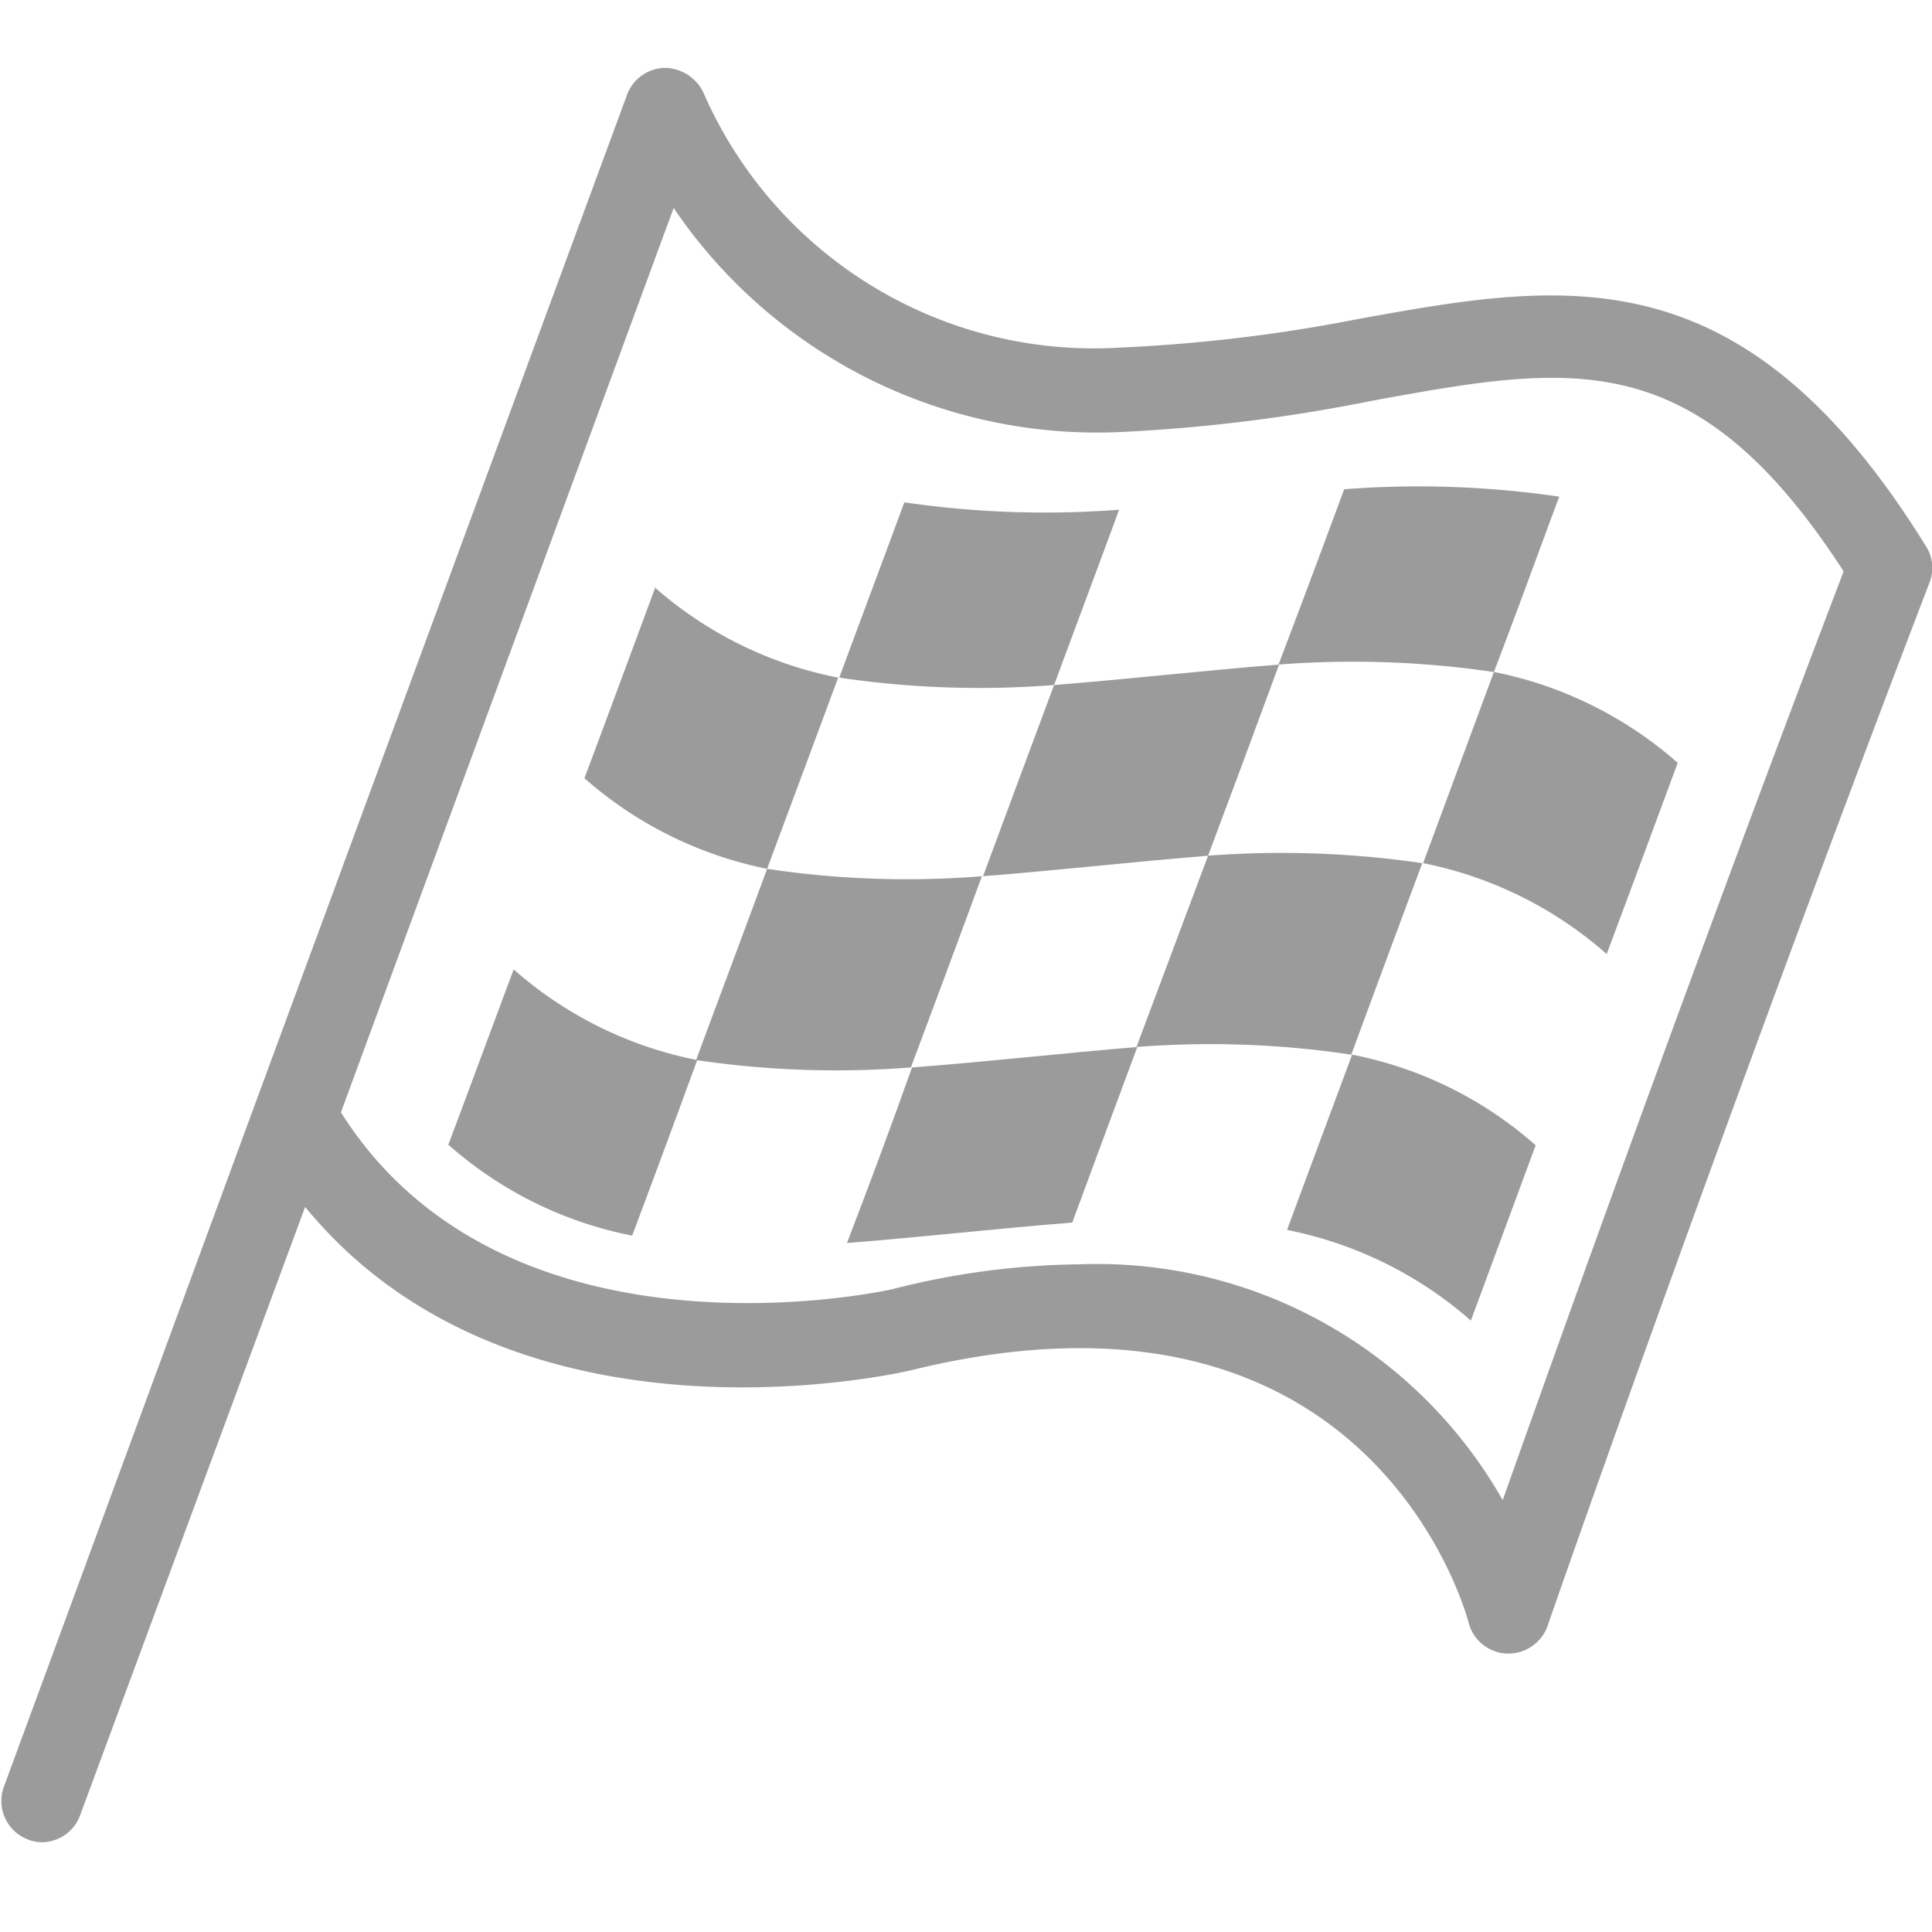 <svg id="Capa_1" data-name="Capa 1" xmlns="http://www.w3.org/2000/svg" xmlns:xlink="http://www.w3.org/1999/xlink" viewBox="0 0 68 68"><defs><style>.cls-1,.cls-2,.cls-3{fill:#9b9b9b;}.cls-1{clip-rule:evenodd;}.cls-3{fill-rule:evenodd;}.cls-4{clip-path:url(#clip-path);}</style><clipPath id="clip-path"><path class="cls-1" d="M-129.1,1.44h-8.8a3.3,3.3,0,0,0-3.3,3.3V8h-12.1V6.94a1.1,1.1,0,0,0-1.1-1.1h-8.81a1.1,1.1,0,0,0-1.1,1.1V8h-12.1V4.74a3.3,3.3,0,0,0-3.3-3.3h-8.81a3.3,3.3,0,0,0-3.3,3.3v13.2a3.3,3.3,0,0,0,3.3,3.3h8.81a3.3,3.3,0,0,0,3.3-3.3v-3.3h12.1v1.1a1.1,1.1,0,0,0,1.1,1.1h1.1v8.8h-1.1a1.11,1.11,0,0,0-1.1,1.11v15.4a1.1,1.1,0,0,0,1.1,1.1h1.1v8.8h-1.1a1.1,1.1,0,0,0-1.1,1.1v1.1h-12.1V51a3.3,3.3,0,0,0-3.3-3.3h-8.81a3.3,3.3,0,0,0-3.3,3.3V64.16a3.3,3.3,0,0,0,3.3,3.3h8.81a3.3,3.3,0,0,0,3.3-3.3v-3.3h12.1V62a1.1,1.1,0,0,0,1.1,1.1h8.81a1.11,1.11,0,0,0,1.1-1.1v-1.1h12.1v3.3a3.3,3.3,0,0,0,3.3,3.3h8.8a3.3,3.3,0,0,0,3.3-3.3V51a3.3,3.3,0,0,0-3.3-3.3h-8.8a3.3,3.3,0,0,0-3.3,3.3v3.3h-12.1v-1.1a1.11,1.11,0,0,0-1.1-1.1h-1.11v-8.8h1.11a1.1,1.1,0,0,0,1.1-1.1V26.75a1.11,1.11,0,0,0-1.1-1.11h-1.11v-8.8h1.11a1.1,1.1,0,0,0,1.1-1.1v-1.1h12.1v3.3a3.3,3.3,0,0,0,3.3,3.3h8.8a3.29,3.29,0,0,0,3.3-3.3V4.74A3.29,3.29,0,0,0-129.1,1.44ZM-188.52,19a1.1,1.1,0,0,1-1.1-1.1v-1.1h2.2v-2.2h-2.2v-2.2h2.2v-2.2h-2.2V8h2.2V5.84h-2.2V4.74a1.1,1.1,0,0,1,1.1-1.1h3.3V19Zm8.81,0H-183V3.64h3.3a1.1,1.1,0,0,1,1.1,1.1v1.1h-2.2V8h2.2v2.2h-2.2v2.2h2.2v2.2h-2.2v2.2h2.2v1.1A1.1,1.1,0,0,1-179.71,19Zm3.3-6.6h12.1v-2.2h-12.1Zm-12.11,52.82a1.1,1.1,0,0,1-1.1-1.1v-1.1h2.2v-2.2h-2.2v-2.2h2.2V56.45h-2.2v-2.2h2.2v-2.2h-2.2V51a1.11,1.11,0,0,1,1.1-1.1h3.3V65.26Zm8.81,0H-183V49.85h3.3a1.11,1.11,0,0,1,1.1,1.1v1.1h-2.2v2.2h2.2v2.2h-2.2v2.21h2.2v2.2h-2.2v2.2h2.2v1.1A1.1,1.1,0,0,1-179.71,65.26Zm3.3-6.6h12.1V56.45h-12.1ZM-128,51v1.1h-2.2v2.2h2.2v2.2h-2.2v2.21h2.2v2.2h-2.2v2.2h2.2v1.1a1.1,1.1,0,0,1-1.1,1.1h-3.3V49.85h3.3A1.1,1.1,0,0,1-128,51Zm-9.9-1.1h3.3V65.26h-3.3a1.1,1.1,0,0,1-1.1-1.1v-1.1h2.2v-2.2H-139v-2.2h2.2V56.45H-139v-2.2h2.2v-2.2H-139V51A1.1,1.1,0,0,1-137.9,49.85Zm-15.4,8.81h12.1V56.45h-12.1Zm-8.81,2.2h6.6V54.25h-6.6Zm2.2-8.81h2.2v-8.8h-2.2Zm4.4-11h-6.6v-2.2h4.4v-2.2h-4.4v-8.8h6.6Zm-4.4-15.41h2.2v-8.8h-2.2Zm-2.2-11h6.6V8h-6.6Zm8.81-2.2h12.1v-2.2h-12.1Zm15.4,6.6a1.1,1.1,0,0,1-1.1-1.1v-1.1h2.2v-2.2H-139v-2.2h2.2v-2.2H-139V8h2.2V5.84H-139V4.74a1.1,1.1,0,0,1,1.1-1.1h3.3V19Zm8.8,0h-3.3V3.64h3.3a1.1,1.1,0,0,1,1.1,1.1v1.1h-2.2V8h2.2v2.2h-2.2v2.2h2.2v2.2h-2.2v2.2h2.2v1.1A1.1,1.1,0,0,1-129.1,19Z"/></clipPath></defs><title>extra42</title><path class="cls-2" d="M23.07,20.66c-.83,2.24-1.66,4.49-2.5,6.73A13.85,13.85,0,0,0,27,30.58c.83-2.24,1.67-4.48,2.5-6.73a13.75,13.75,0,0,1-6.47-3.19Zm0,0"/><path class="cls-2" d="M52.58,23.65c.77-2,1.53-4.11,2.3-6.17a34.23,34.23,0,0,0-7.57-.26Q46.17,20.31,45,23.39a34.1,34.1,0,0,1,7.56.26Zm0,0"/><path class="cls-2" d="M15.78,40.29a13.77,13.77,0,0,0,6.47,3.2q1.16-3.09,2.29-6.18a13.77,13.77,0,0,1-6.46-3.19c-.77,2.06-1.53,4.12-2.3,6.17Zm0,0"/><path class="cls-2" d="M51.77,46.48l2.28-6.17a13.72,13.72,0,0,0-6.46-3.19c-.76,2.05-1.53,4.11-2.29,6.17a13.89,13.89,0,0,1,6.47,3.19Zm0,0"/><path class="cls-2" d="M29.81,43.75c2.65-.21,5.28-.51,7.93-.72q1.14-3.09,2.29-6.18c-2.65.22-5.28.52-7.93.72Q31,40.66,29.81,43.75Zm0,0"/><path class="cls-2" d="M50.09,30.38a13.83,13.83,0,0,1,6.46,3.2c.84-2.24,1.67-4.49,2.5-6.73a13.86,13.86,0,0,0-6.47-3.2l-2.49,6.73Zm0,0"/><path class="cls-2" d="M27,30.58c-.83,2.25-1.67,4.49-2.5,6.73a33.55,33.55,0,0,0,7.56.26q1.26-3.36,2.5-6.73A33,33,0,0,1,27,30.58Zm0,0"/><path class="cls-2" d="M37.1,24.11c.76-2.05,1.53-4.11,2.29-6.17a34.14,34.14,0,0,1-7.56-.26c-.76,2.06-1.53,4.11-2.29,6.17a33.53,33.53,0,0,0,7.56.26Zm0,0"/><path class="cls-2" d="M42.52,30.12,40,36.85a33.55,33.55,0,0,1,7.56.27c.83-2.25,1.66-4.49,2.5-6.74a34.23,34.23,0,0,0-7.57-.26Zm0,0"/><path class="cls-2" d="M1.46,64.84A1.31,1.31,0,0,1,1,64.75a1.45,1.45,0,0,1-.86-1.87L9,38.8H9L22.05,3.39a1.45,1.45,0,0,1,1.36-1,1.52,1.52,0,0,1,1.37.92,15,15,0,0,0,14.71,8.92,56.06,56.06,0,0,0,8.3-1c7.26-1.31,13.54-2.45,20,8a1.41,1.41,0,0,1,.12,1.28C60.76,39.18,54.54,57,54.48,57.2a1.47,1.47,0,0,1-1.44,1,1.45,1.45,0,0,1-1.35-1.09c-.14-.52-3.58-12.85-19.67-8.87-.63.14-14,3.12-21.28-5.76L2.82,63.89A1.44,1.44,0,0,1,1.46,64.84ZM38,44.5a16.41,16.41,0,0,1,14.89,8.3c2.13-6,6.8-19.06,12-32.69-5.23-8.07-9.56-7.29-16.62-6a58.88,58.88,0,0,1-8.71,1.09A18,18,0,0,1,23.71,7.32L12,39.15c5.83,9.25,19.25,6.26,19.39,6.23A27.56,27.56,0,0,1,38,44.5Z"/><path class="cls-2" d="M42.52,30.12q1.26-3.36,2.5-6.73c-2.64.21-5.28.51-7.92.72q-1.26,3.38-2.5,6.73c2.65-.21,5.28-.51,7.92-.72Zm0,0"/><path class="cls-3" d="M-129.1,1.44h-8.8a3.3,3.3,0,0,0-3.3,3.3V8h-12.1V6.94a1.1,1.1,0,0,0-1.1-1.1h-8.81a1.1,1.1,0,0,0-1.1,1.1V8h-12.1V4.74a3.3,3.3,0,0,0-3.3-3.3h-8.81a3.3,3.3,0,0,0-3.3,3.3v13.2a3.3,3.3,0,0,0,3.3,3.3h8.81a3.3,3.3,0,0,0,3.3-3.3v-3.3h12.1v1.1a1.1,1.1,0,0,0,1.1,1.1h1.1v8.8h-1.1a1.11,1.11,0,0,0-1.1,1.11v15.4a1.1,1.1,0,0,0,1.1,1.1h1.1v8.8h-1.1a1.1,1.1,0,0,0-1.1,1.1v1.1h-12.1V51a3.3,3.3,0,0,0-3.3-3.3h-8.81a3.3,3.3,0,0,0-3.3,3.3V64.16a3.3,3.3,0,0,0,3.3,3.3h8.81a3.3,3.3,0,0,0,3.3-3.3v-3.3h12.1V62a1.1,1.1,0,0,0,1.1,1.1h8.81a1.11,1.11,0,0,0,1.1-1.1v-1.1h12.1v3.3a3.3,3.3,0,0,0,3.3,3.3h8.8a3.3,3.3,0,0,0,3.3-3.3V51a3.3,3.3,0,0,0-3.3-3.3h-8.8a3.3,3.3,0,0,0-3.3,3.3v3.3h-12.1v-1.1a1.11,1.11,0,0,0-1.1-1.1h-1.11v-8.8h1.11a1.1,1.1,0,0,0,1.1-1.1V26.75a1.11,1.11,0,0,0-1.1-1.11h-1.11v-8.8h1.11a1.1,1.1,0,0,0,1.1-1.1v-1.1h12.1v3.3a3.3,3.3,0,0,0,3.3,3.3h8.8a3.29,3.29,0,0,0,3.3-3.3V4.74A3.29,3.29,0,0,0-129.1,1.44ZM-188.52,19a1.1,1.1,0,0,1-1.1-1.1v-1.1h2.2v-2.2h-2.2v-2.2h2.2v-2.2h-2.2V8h2.2V5.84h-2.2V4.74a1.1,1.1,0,0,1,1.1-1.1h3.3V19Zm8.81,0H-183V3.64h3.3a1.1,1.1,0,0,1,1.1,1.1v1.1h-2.2V8h2.2v2.2h-2.2v2.2h2.2v2.2h-2.2v2.2h2.2v1.1A1.1,1.1,0,0,1-179.71,19Zm3.3-6.6h12.1v-2.2h-12.1Zm-12.11,52.82a1.1,1.1,0,0,1-1.1-1.1v-1.1h2.2v-2.2h-2.2v-2.2h2.2V56.45h-2.2v-2.2h2.2v-2.2h-2.2V51a1.11,1.11,0,0,1,1.1-1.1h3.3V65.26Zm8.81,0H-183V49.85h3.3a1.11,1.11,0,0,1,1.1,1.1v1.1h-2.2v2.2h2.2v2.2h-2.2v2.21h2.2v2.2h-2.2v2.2h2.2v1.1A1.1,1.1,0,0,1-179.71,65.26Zm3.3-6.6h12.1V56.45h-12.1ZM-128,51v1.1h-2.2v2.2h2.2v2.2h-2.2v2.21h2.2v2.2h-2.2v2.2h2.2v1.1a1.1,1.1,0,0,1-1.1,1.1h-3.3V49.85h3.3A1.1,1.1,0,0,1-128,51Zm-9.9-1.1h3.3V65.26h-3.3a1.1,1.1,0,0,1-1.1-1.1v-1.1h2.2v-2.2H-139v-2.2h2.2V56.45H-139v-2.2h2.2v-2.2H-139V51A1.1,1.1,0,0,1-137.9,49.85Zm-15.4,8.81h12.1V56.45h-12.1Zm-8.81,2.2h6.6V54.25h-6.6Zm2.2-8.81h2.2v-8.8h-2.2Zm4.4-11h-6.6v-2.2h4.4v-2.2h-4.4v-8.8h6.6Zm-4.4-15.41h2.2v-8.8h-2.2Zm-2.2-11h6.6V8h-6.6Zm8.81-2.2h12.1v-2.2h-12.1Zm15.4,6.6a1.1,1.1,0,0,1-1.1-1.1v-1.1h2.2v-2.2H-139v-2.2h2.2v-2.2H-139V8h2.2V5.84H-139V4.74a1.1,1.1,0,0,1,1.1-1.1h3.3V19Zm8.8,0h-3.3V3.64h3.3a1.1,1.1,0,0,1,1.1,1.1v1.1h-2.2V8h2.2v2.2h-2.2v2.2h2.2v2.2h-2.2v2.2h2.2v1.1A1.1,1.1,0,0,1-129.1,19Z"/><g class="cls-4"><rect class="cls-2" x="-988.21" y="-4913.08" width="1485.5" height="30737.42"/></g></svg>